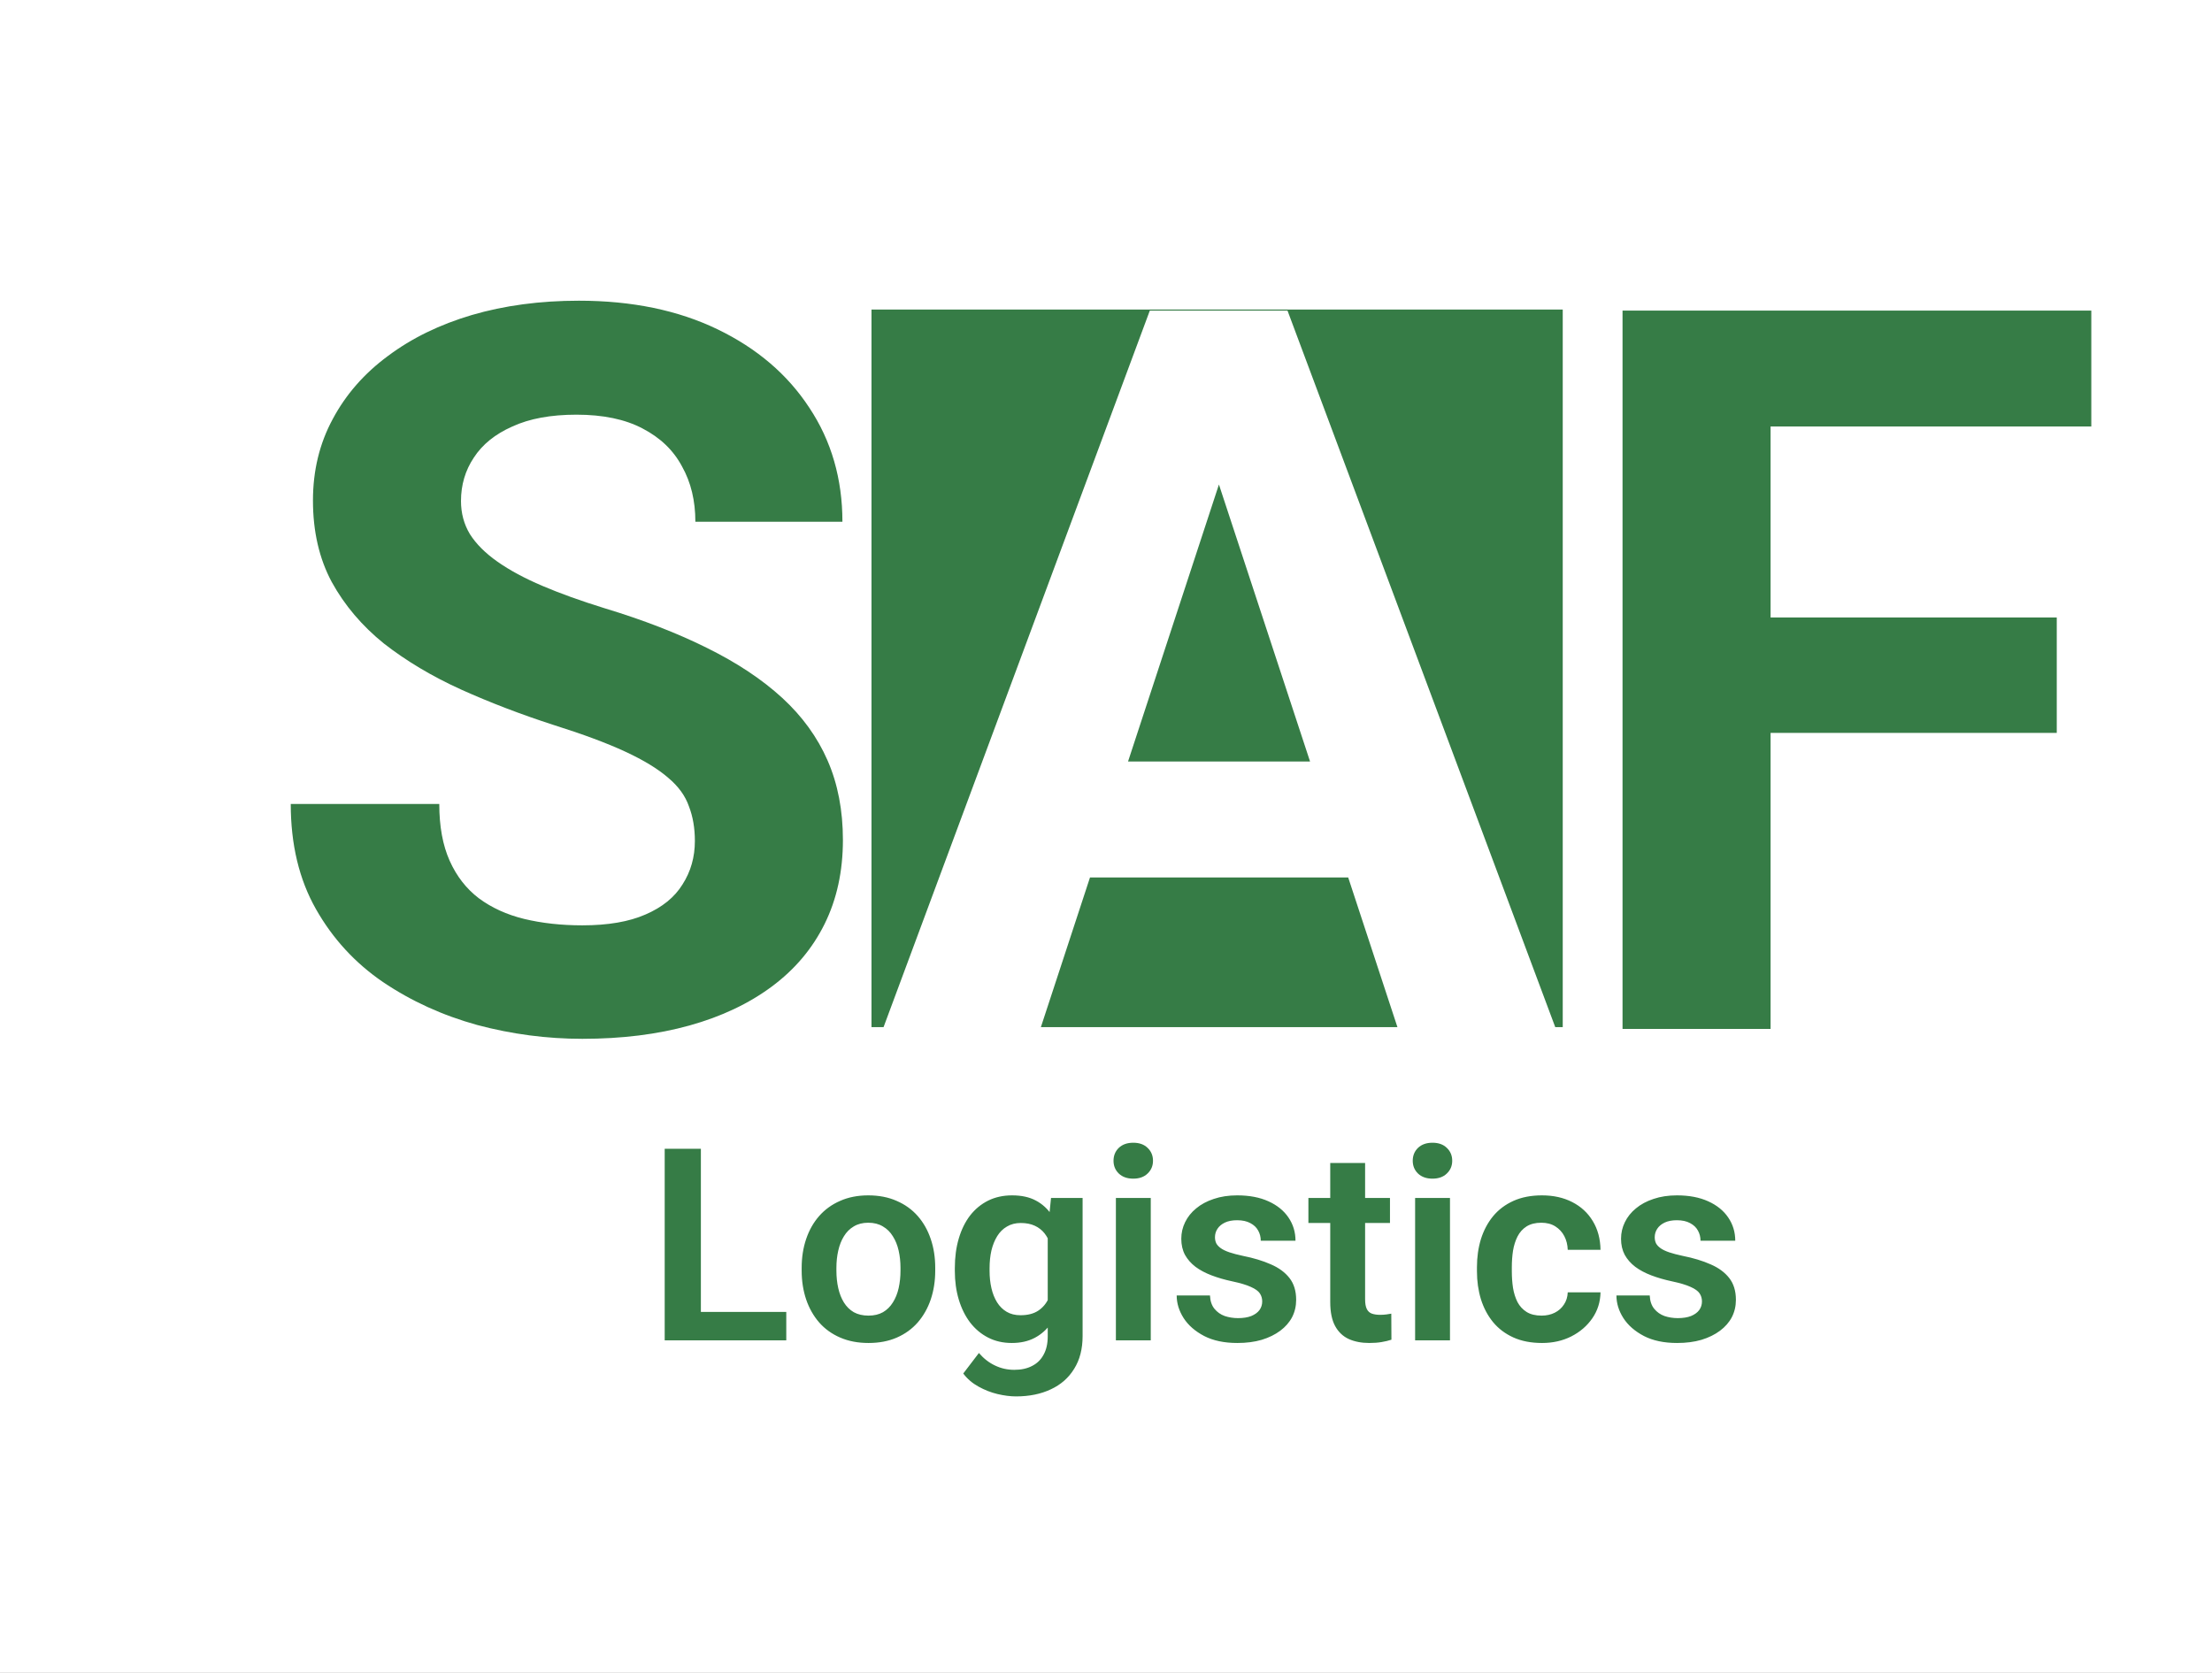 <svg width="394" height="298" viewBox="0 0 394 298" fill="none" xmlns="http://www.w3.org/2000/svg">
<rect x="0" y="0" width="394" height="298" fill="#333333" stroke="none"/>
<g clip-path="url(#clip0_517_197)">
<rect width="394" height="298" fill="white"/>
<rect x="155.229" y="55.141" width="123.125" height="127.828" fill="#367C46"/>
<path d="M123.771 149.807C123.771 147.521 123.42 145.471 122.717 143.654C122.072 141.779 120.842 140.08 119.025 138.557C117.209 136.975 114.66 135.422 111.379 133.898C108.098 132.375 103.85 130.793 98.635 129.152C92.834 127.277 87.326 125.168 82.111 122.824C76.955 120.48 72.385 117.756 68.4 114.65C64.475 111.486 61.369 107.824 59.084 103.664C56.857 99.504 55.744 94.67 55.744 89.162C55.744 83.83 56.916 78.996 59.26 74.66C61.603 70.266 64.885 66.516 69.103 63.41C73.322 60.246 78.303 57.815 84.045 56.115C89.846 54.416 96.203 53.566 103.117 53.566C112.551 53.566 120.783 55.266 127.814 58.664C134.846 62.062 140.295 66.721 144.162 72.639C148.088 78.557 150.051 85.324 150.051 92.941H123.859C123.859 89.191 123.068 85.91 121.486 83.098C119.963 80.227 117.619 77.971 114.455 76.33C111.35 74.689 107.424 73.869 102.678 73.869C98.107 73.869 94.299 74.572 91.252 75.978C88.205 77.326 85.92 79.172 84.397 81.516C82.873 83.801 82.111 86.379 82.111 89.25C82.111 91.418 82.639 93.381 83.693 95.139C84.807 96.897 86.447 98.537 88.615 100.061C90.783 101.584 93.449 103.02 96.613 104.367C99.777 105.715 103.439 107.033 107.6 108.322C114.572 110.432 120.695 112.805 125.969 115.441C131.301 118.078 135.754 121.037 139.328 124.318C142.902 127.6 145.598 131.32 147.414 135.48C149.23 139.641 150.139 144.357 150.139 149.631C150.139 155.197 149.055 160.178 146.887 164.572C144.719 168.967 141.584 172.688 137.482 175.734C133.381 178.781 128.488 181.096 122.805 182.678C117.121 184.26 110.764 185.051 103.732 185.051C97.404 185.051 91.164 184.23 85.012 182.59C78.859 180.891 73.264 178.342 68.225 174.943C63.244 171.545 59.26 167.209 56.272 161.936C53.283 156.662 51.789 150.422 51.789 143.215H78.244C78.244 147.199 78.859 150.568 80.09 153.322C81.32 156.076 83.049 158.303 85.275 160.002C87.561 161.701 90.256 162.932 93.361 163.693C96.525 164.455 99.982 164.836 103.732 164.836C108.303 164.836 112.053 164.191 114.982 162.902C117.971 161.613 120.168 159.826 121.574 157.541C123.039 155.256 123.771 152.678 123.771 149.807ZM315.373 55.324V183.293H289.006V55.324H315.373ZM366.35 109.992V130.559H308.166V109.992H366.35ZM372.502 55.324V75.978H308.166V55.324H372.502Z" fill="#367C46"/>
<path d="M220.1 77.209L185.295 183.293H157.258L204.807 55.324H222.648L220.1 77.209ZM249.016 183.293L214.123 77.209L211.311 55.324H229.328L277.141 183.293H249.016ZM247.434 135.656V156.311H179.846V135.656H247.434Z" fill="white"/>
<path d="M140.051 233.703V238.766H122.895V233.703H140.051ZM124.84 204.641V238.766H118.395V204.641H124.84ZM142.793 226.344V225.852C142.793 223.992 143.059 222.281 143.59 220.719C144.121 219.141 144.895 217.773 145.91 216.617C146.926 215.461 148.168 214.562 149.637 213.922C151.105 213.266 152.777 212.938 154.652 212.938C156.559 212.938 158.246 213.266 159.715 213.922C161.199 214.562 162.449 215.461 163.465 216.617C164.48 217.773 165.254 219.141 165.785 220.719C166.316 222.281 166.582 223.992 166.582 225.852V226.344C166.582 228.188 166.316 229.898 165.785 231.477C165.254 233.039 164.48 234.406 163.465 235.578C162.449 236.734 161.207 237.633 159.738 238.273C158.27 238.914 156.59 239.234 154.699 239.234C152.824 239.234 151.145 238.914 149.66 238.273C148.176 237.633 146.926 236.734 145.91 235.578C144.895 234.406 144.121 233.039 143.59 231.477C143.059 229.898 142.793 228.188 142.793 226.344ZM148.98 225.852V226.344C148.98 227.453 149.09 228.492 149.309 229.461C149.527 230.43 149.863 231.281 150.316 232.016C150.77 232.75 151.355 233.328 152.074 233.75C152.809 234.156 153.684 234.359 154.699 234.359C155.699 234.359 156.559 234.156 157.277 233.75C157.996 233.328 158.582 232.75 159.035 232.016C159.504 231.281 159.848 230.43 160.066 229.461C160.285 228.492 160.395 227.453 160.395 226.344V225.852C160.395 224.758 160.285 223.734 160.066 222.781C159.848 221.812 159.504 220.961 159.035 220.227C158.582 219.477 157.988 218.891 157.254 218.469C156.535 218.031 155.668 217.812 154.652 217.812C153.652 217.812 152.793 218.031 152.074 218.469C151.355 218.891 150.77 219.477 150.316 220.227C149.863 220.961 149.527 221.812 149.309 222.781C149.09 223.734 148.98 224.758 148.98 225.852ZM187.207 213.406H192.832V237.992C192.832 240.289 192.332 242.234 191.332 243.828C190.348 245.438 188.965 246.656 187.184 247.484C185.402 248.328 183.332 248.75 180.973 248.75C179.957 248.75 178.855 248.609 177.668 248.328C176.496 248.047 175.363 247.602 174.27 246.992C173.191 246.398 172.293 245.625 171.574 244.672L174.363 241.016C175.207 242 176.16 242.742 177.223 243.242C178.285 243.758 179.434 244.016 180.668 244.016C181.918 244.016 182.98 243.781 183.855 243.312C184.746 242.859 185.426 242.188 185.895 241.297C186.379 240.422 186.621 239.344 186.621 238.062V219.195L187.207 213.406ZM170.074 226.391V225.898C170.074 223.961 170.309 222.203 170.777 220.625C171.246 219.031 171.918 217.664 172.793 216.523C173.684 215.383 174.754 214.5 176.004 213.875C177.27 213.25 178.691 212.938 180.27 212.938C181.941 212.938 183.348 213.242 184.488 213.852C185.645 214.461 186.598 215.328 187.348 216.453C188.113 217.578 188.707 218.914 189.129 220.461C189.566 221.992 189.902 223.68 190.137 225.523V226.859C189.918 228.656 189.566 230.305 189.082 231.805C188.613 233.305 187.988 234.617 187.207 235.742C186.426 236.852 185.457 237.711 184.301 238.32C183.145 238.93 181.785 239.234 180.223 239.234C178.66 239.234 177.254 238.914 176.004 238.273C174.754 237.633 173.684 236.734 172.793 235.578C171.918 234.422 171.246 233.062 170.777 231.5C170.309 229.938 170.074 228.234 170.074 226.391ZM176.262 225.898V226.391C176.262 227.484 176.371 228.508 176.59 229.461C176.809 230.414 177.145 231.258 177.598 231.992C178.051 232.711 178.621 233.273 179.309 233.68C179.996 234.086 180.816 234.289 181.77 234.289C183.051 234.289 184.098 234.023 184.91 233.492C185.738 232.945 186.363 232.203 186.785 231.266C187.223 230.312 187.504 229.242 187.629 228.055V224.375C187.551 223.438 187.379 222.57 187.113 221.773C186.863 220.977 186.512 220.289 186.059 219.711C185.605 219.133 185.027 218.68 184.324 218.352C183.621 218.023 182.785 217.859 181.816 217.859C180.879 217.859 180.059 218.07 179.355 218.492C178.652 218.898 178.074 219.469 177.621 220.203C177.168 220.938 176.824 221.789 176.59 222.758C176.371 223.727 176.262 224.773 176.262 225.898ZM204.973 213.406V238.766H198.762V213.406H204.973ZM198.34 206.773C198.34 205.852 198.652 205.086 199.277 204.477C199.918 203.867 200.777 203.562 201.855 203.562C202.934 203.562 203.785 203.867 204.41 204.477C205.051 205.086 205.371 205.852 205.371 206.773C205.371 207.68 205.051 208.438 204.41 209.047C203.785 209.656 202.934 209.961 201.855 209.961C200.777 209.961 199.918 209.656 199.277 209.047C198.652 208.438 198.34 207.68 198.34 206.773ZM224.824 231.828C224.824 231.297 224.684 230.82 224.402 230.398C224.121 229.977 223.59 229.594 222.809 229.25C222.043 228.891 220.918 228.555 219.434 228.242C218.121 227.961 216.91 227.609 215.801 227.188C214.691 226.766 213.738 226.258 212.941 225.664C212.145 225.055 211.52 224.344 211.066 223.531C210.629 222.703 210.41 221.75 210.41 220.672C210.41 219.625 210.637 218.641 211.09 217.719C211.543 216.781 212.199 215.961 213.059 215.258C213.918 214.539 214.965 213.977 216.199 213.57C217.434 213.148 218.824 212.938 220.371 212.938C222.527 212.938 224.379 213.289 225.926 213.992C227.488 214.695 228.684 215.664 229.512 216.898C230.34 218.117 230.754 219.492 230.754 221.023H224.566C224.566 220.352 224.41 219.742 224.098 219.195C223.801 218.648 223.34 218.211 222.715 217.883C222.09 217.539 221.301 217.367 220.348 217.367C219.488 217.367 218.762 217.508 218.168 217.789C217.59 218.07 217.152 218.438 216.855 218.891C216.559 219.344 216.41 219.844 216.41 220.391C216.41 220.797 216.488 221.164 216.645 221.492C216.816 221.805 217.09 222.094 217.465 222.359C217.84 222.625 218.348 222.867 218.988 223.086C219.645 223.305 220.449 223.516 221.402 223.719C223.293 224.094 224.941 224.594 226.348 225.219C227.77 225.828 228.879 226.641 229.676 227.656C230.473 228.672 230.871 229.969 230.871 231.547C230.871 232.672 230.629 233.703 230.145 234.641C229.66 235.562 228.957 236.367 228.035 237.055C227.113 237.742 226.012 238.281 224.73 238.672C223.449 239.047 222.004 239.234 220.395 239.234C218.066 239.234 216.098 238.82 214.488 237.992C212.879 237.148 211.66 236.086 210.832 234.805C210.004 233.508 209.59 232.164 209.59 230.773H215.52C215.566 231.758 215.832 232.547 216.316 233.141C216.801 233.734 217.41 234.164 218.145 234.43C218.895 234.68 219.684 234.805 220.512 234.805C221.449 234.805 222.238 234.68 222.879 234.43C223.52 234.164 224.004 233.812 224.332 233.375C224.66 232.922 224.824 232.406 224.824 231.828ZM247.582 213.406V217.859H233.051V213.406H247.582ZM236.941 207.172H243.152V231.453C243.152 232.203 243.254 232.781 243.457 233.188C243.66 233.594 243.965 233.867 244.371 234.008C244.777 234.148 245.262 234.219 245.824 234.219C246.23 234.219 246.605 234.195 246.949 234.148C247.293 234.102 247.582 234.055 247.816 234.008L247.84 238.648C247.324 238.82 246.738 238.961 246.082 239.07C245.441 239.18 244.715 239.234 243.902 239.234C242.512 239.234 241.293 239 240.246 238.531C239.199 238.047 238.387 237.273 237.809 236.211C237.23 235.133 236.941 233.711 236.941 231.945V207.172ZM258.27 213.406V238.766H252.059V213.406H258.27ZM251.637 206.773C251.637 205.852 251.949 205.086 252.574 204.477C253.215 203.867 254.074 203.562 255.152 203.562C256.23 203.562 257.082 203.867 257.707 204.477C258.348 205.086 258.668 205.852 258.668 206.773C258.668 207.68 258.348 208.438 257.707 209.047C257.082 209.656 256.23 209.961 255.152 209.961C254.074 209.961 253.215 209.656 252.574 209.047C251.949 208.438 251.637 207.68 251.637 206.773ZM274.582 234.359C275.457 234.359 276.238 234.188 276.926 233.844C277.613 233.5 278.16 233.016 278.566 232.391C278.988 231.766 279.215 231.039 279.246 230.211H285.082C285.051 231.93 284.566 233.469 283.629 234.828C282.691 236.188 281.441 237.266 279.879 238.062C278.332 238.844 276.598 239.234 274.676 239.234C272.723 239.234 271.02 238.906 269.566 238.25C268.113 237.594 266.902 236.68 265.934 235.508C264.98 234.336 264.262 232.977 263.777 231.43C263.309 229.883 263.074 228.227 263.074 226.461V225.711C263.074 223.945 263.309 222.289 263.777 220.742C264.262 219.195 264.98 217.836 265.934 216.664C266.902 215.492 268.113 214.578 269.566 213.922C271.02 213.266 272.715 212.938 274.652 212.938C276.699 212.938 278.496 213.336 280.043 214.133C281.605 214.93 282.824 216.055 283.699 217.508C284.59 218.961 285.051 220.672 285.082 222.641H279.246C279.215 221.734 279.012 220.922 278.637 220.203C278.262 219.484 277.73 218.906 277.043 218.469C276.355 218.031 275.52 217.812 274.535 217.812C273.488 217.812 272.613 218.031 271.91 218.469C271.223 218.906 270.684 219.508 270.293 220.273C269.918 221.023 269.652 221.867 269.496 222.805C269.355 223.727 269.285 224.695 269.285 225.711V226.461C269.285 227.492 269.355 228.477 269.496 229.414C269.652 230.352 269.918 231.195 270.293 231.945C270.684 232.68 271.223 233.266 271.91 233.703C272.613 234.141 273.504 234.359 274.582 234.359ZM303.152 231.828C303.152 231.297 303.012 230.82 302.73 230.398C302.449 229.977 301.918 229.594 301.137 229.25C300.371 228.891 299.246 228.555 297.762 228.242C296.449 227.961 295.238 227.609 294.129 227.188C293.02 226.766 292.066 226.258 291.27 225.664C290.473 225.055 289.848 224.344 289.395 223.531C288.957 222.703 288.738 221.75 288.738 220.672C288.738 219.625 288.965 218.641 289.418 217.719C289.871 216.781 290.527 215.961 291.387 215.258C292.246 214.539 293.293 213.977 294.527 213.57C295.762 213.148 297.152 212.938 298.699 212.938C300.855 212.938 302.707 213.289 304.254 213.992C305.816 214.695 307.012 215.664 307.84 216.898C308.668 218.117 309.082 219.492 309.082 221.023H302.895C302.895 220.352 302.738 219.742 302.426 219.195C302.129 218.648 301.668 218.211 301.043 217.883C300.418 217.539 299.629 217.367 298.676 217.367C297.816 217.367 297.09 217.508 296.496 217.789C295.918 218.07 295.48 218.438 295.184 218.891C294.887 219.344 294.738 219.844 294.738 220.391C294.738 220.797 294.816 221.164 294.973 221.492C295.145 221.805 295.418 222.094 295.793 222.359C296.168 222.625 296.676 222.867 297.316 223.086C297.973 223.305 298.777 223.516 299.73 223.719C301.621 224.094 303.27 224.594 304.676 225.219C306.098 225.828 307.207 226.641 308.004 227.656C308.801 228.672 309.199 229.969 309.199 231.547C309.199 232.672 308.957 233.703 308.473 234.641C307.988 235.562 307.285 236.367 306.363 237.055C305.441 237.742 304.34 238.281 303.059 238.672C301.777 239.047 300.332 239.234 298.723 239.234C296.395 239.234 294.426 238.82 292.816 237.992C291.207 237.148 289.988 236.086 289.16 234.805C288.332 233.508 287.918 232.164 287.918 230.773H293.848C293.895 231.758 294.16 232.547 294.645 233.141C295.129 233.734 295.738 234.164 296.473 234.43C297.223 234.68 298.012 234.805 298.84 234.805C299.777 234.805 300.566 234.68 301.207 234.43C301.848 234.164 302.332 233.812 302.66 233.375C302.988 232.922 303.152 232.406 303.152 231.828Z" fill="#367C46"/>
</g>
<defs>
<clipPath id="clip0_517_197">
<rect width="394" height="298" fill="white"/>
</clipPath>
</defs>
</svg>

